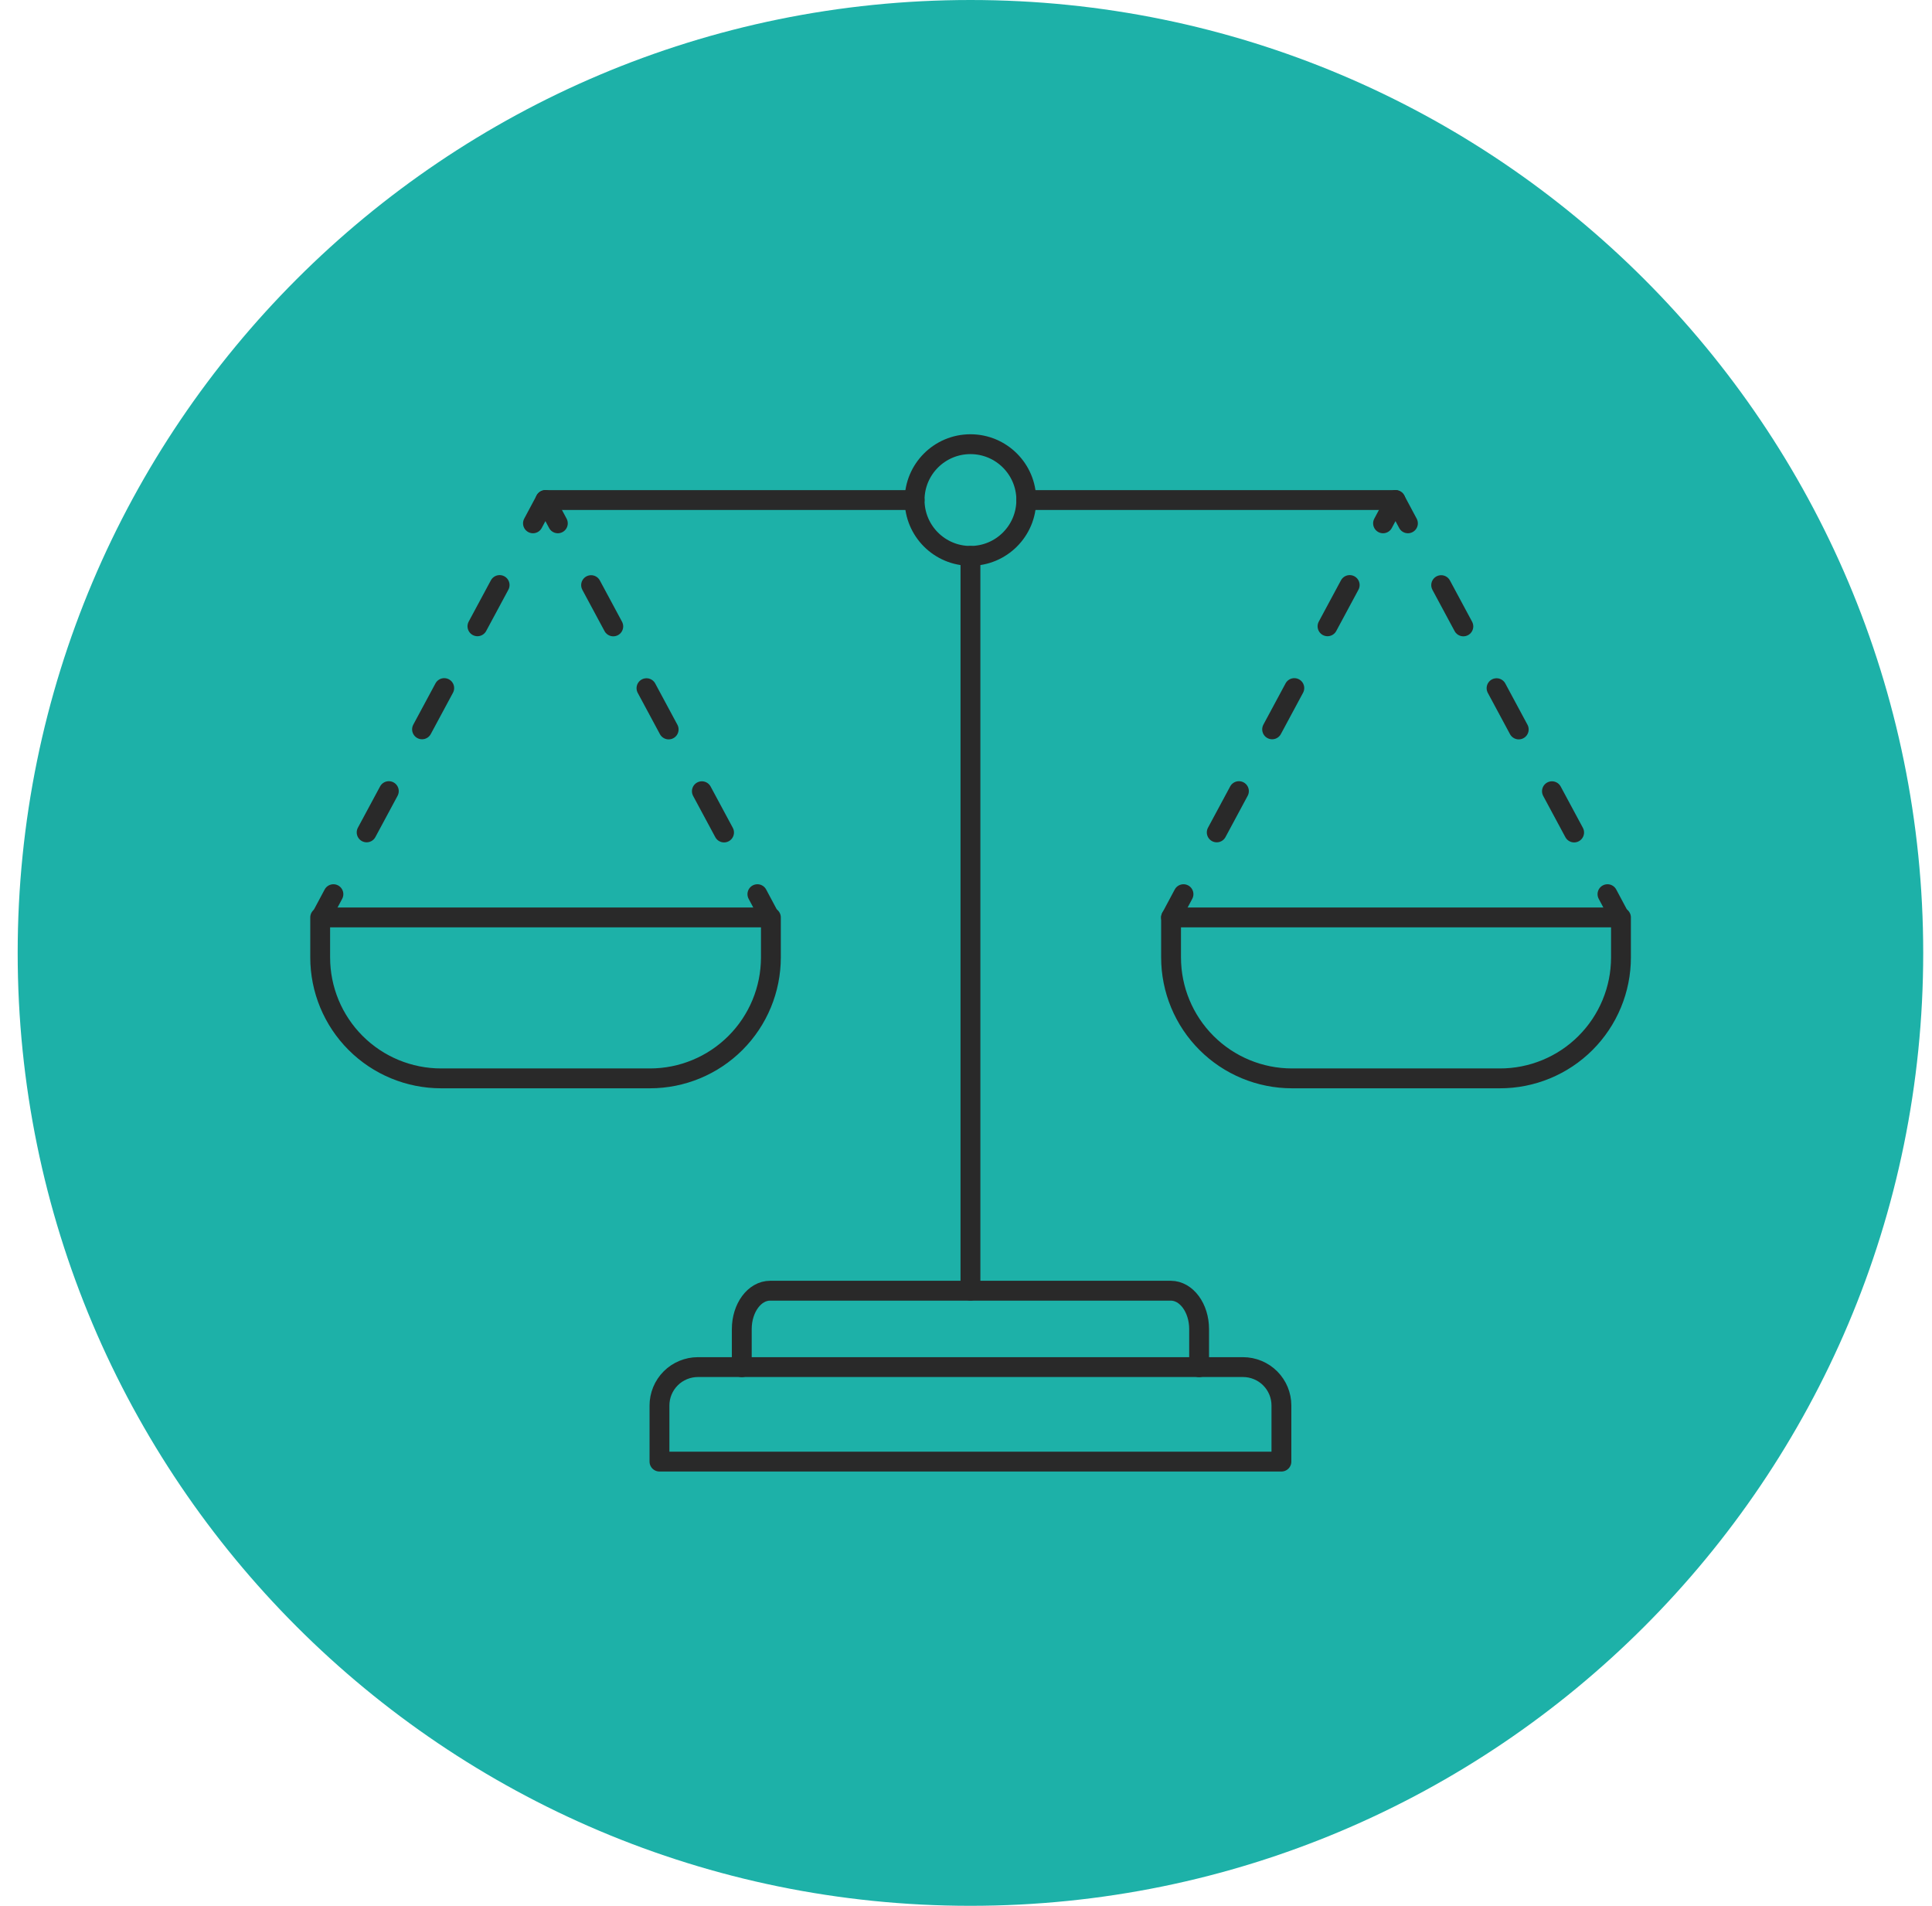 <svg width="73" height="72" viewBox="0 0 73 72" fill="none" xmlns="http://www.w3.org/2000/svg">
<g clip-path="url(#clip0_1634_20648)">
<path d="M36.668 72C56.55 72 72.668 55.882 72.668 36C72.668 16.118 56.55 0 36.668 0C16.786 0 0.668 16.118 0.668 36C0.668 55.882 16.786 72 36.668 72Z" fill="#1DB1A8"/>
<path d="M48.418 55.218H24.918V53.098C24.918 52.908 24.956 52.719 25.028 52.544C25.101 52.368 25.208 52.208 25.343 52.073C25.477 51.938 25.637 51.832 25.813 51.759C25.989 51.686 26.178 51.648 26.368 51.648H46.968C47.158 51.648 47.347 51.686 47.523 51.759C47.699 51.832 47.859 51.938 47.993 52.073C48.128 52.208 48.235 52.368 48.308 52.544C48.38 52.719 48.418 52.908 48.418 53.098V55.218Z" stroke="#292929" stroke-width="0.75" stroke-linecap="round" stroke-linejoin="round"/>
<path d="M28.028 51.652V50.212C28.028 49.412 28.508 48.762 29.098 48.762H44.238C44.828 48.762 45.308 49.412 45.308 50.212V51.652" stroke="#292929" stroke-width="0.75" stroke-linecap="round" stroke-linejoin="round"/>
<path d="M36.668 48.76V21" stroke="#292929" stroke-width="0.75" stroke-linecap="round" stroke-linejoin="round"/>
<path d="M34.558 18.891H20.608" stroke="#292929" stroke-width="0.75" stroke-linecap="round" stroke-linejoin="round"/>
<path d="M52.728 18.891H38.778" stroke="#292929" stroke-width="0.75" stroke-linecap="round" stroke-linejoin="round"/>
<path d="M36.668 21.001C37.833 21.001 38.778 20.057 38.778 18.891C38.778 17.726 37.833 16.781 36.668 16.781C35.502 16.781 34.558 17.726 34.558 18.891C34.558 20.057 35.502 21.001 36.668 21.001Z" stroke="#292929" stroke-width="0.75" stroke-linecap="round" stroke-linejoin="round"/>
<path d="M61.208 34.661L60.738 33.781" stroke="#292929" stroke-width="0.75" stroke-linecap="round" stroke-linejoin="round"/>
<path d="M59.478 31.451L53.828 20.941" stroke="#292929" stroke-width="0.75" stroke-linecap="round" stroke-linejoin="round" stroke-dasharray="1.77 2.65"/>
<path d="M53.198 19.771L52.728 18.891L52.258 19.771" stroke="#292929" stroke-width="0.75" stroke-linecap="round" stroke-linejoin="round"/>
<path d="M50.998 22.102L45.348 32.612" stroke="#292929" stroke-width="0.75" stroke-linecap="round" stroke-linejoin="round" stroke-dasharray="1.77 2.65"/>
<path d="M44.718 33.781L44.248 34.661" stroke="#292929" stroke-width="0.75" stroke-linecap="round" stroke-linejoin="round"/>
<path d="M29.088 34.661L28.618 33.781" stroke="#292929" stroke-width="0.75" stroke-linecap="round" stroke-linejoin="round"/>
<path d="M27.358 31.451L21.708 20.941" stroke="#292929" stroke-width="0.75" stroke-linecap="round" stroke-linejoin="round" stroke-dasharray="1.77 2.65"/>
<path d="M21.078 19.771L20.608 18.891L20.138 19.771" stroke="#292929" stroke-width="0.75" stroke-linecap="round" stroke-linejoin="round"/>
<path d="M18.878 22.102L13.227 32.612" stroke="#292929" stroke-width="0.75" stroke-linecap="round" stroke-linejoin="round" stroke-dasharray="1.77 2.65"/>
<path d="M12.598 33.781L12.128 34.661" stroke="#292929" stroke-width="0.75" stroke-linecap="round" stroke-linejoin="round"/>
<path d="M44.248 34.66H61.248V36.17C61.248 36.771 61.13 37.366 60.899 37.921C60.669 38.476 60.331 38.981 59.906 39.405C59.481 39.83 58.976 40.166 58.42 40.395C57.864 40.624 57.269 40.742 56.668 40.74H48.818C47.606 40.74 46.444 40.259 45.587 39.402C44.73 38.545 44.248 37.382 44.248 36.17V34.66Z" stroke="#292929" stroke-width="0.75" stroke-linecap="round" stroke-linejoin="round"/>
<path d="M12.128 34.66H29.128V36.17C29.128 37.382 28.646 38.545 27.789 39.402C26.932 40.259 25.77 40.74 24.558 40.74H16.668C15.456 40.74 14.293 40.259 13.436 39.402C12.579 38.545 12.098 37.382 12.098 36.17V34.66H12.128Z" stroke="#292929" stroke-width="0.75" stroke-linecap="round" stroke-linejoin="round"/>
</g>
<defs>
<clipPath id="clip0_1634_20648">
<rect width="72" height="72" fill="white" transform="translate(0.668)"/>
</clipPath>
</defs>
</svg>
